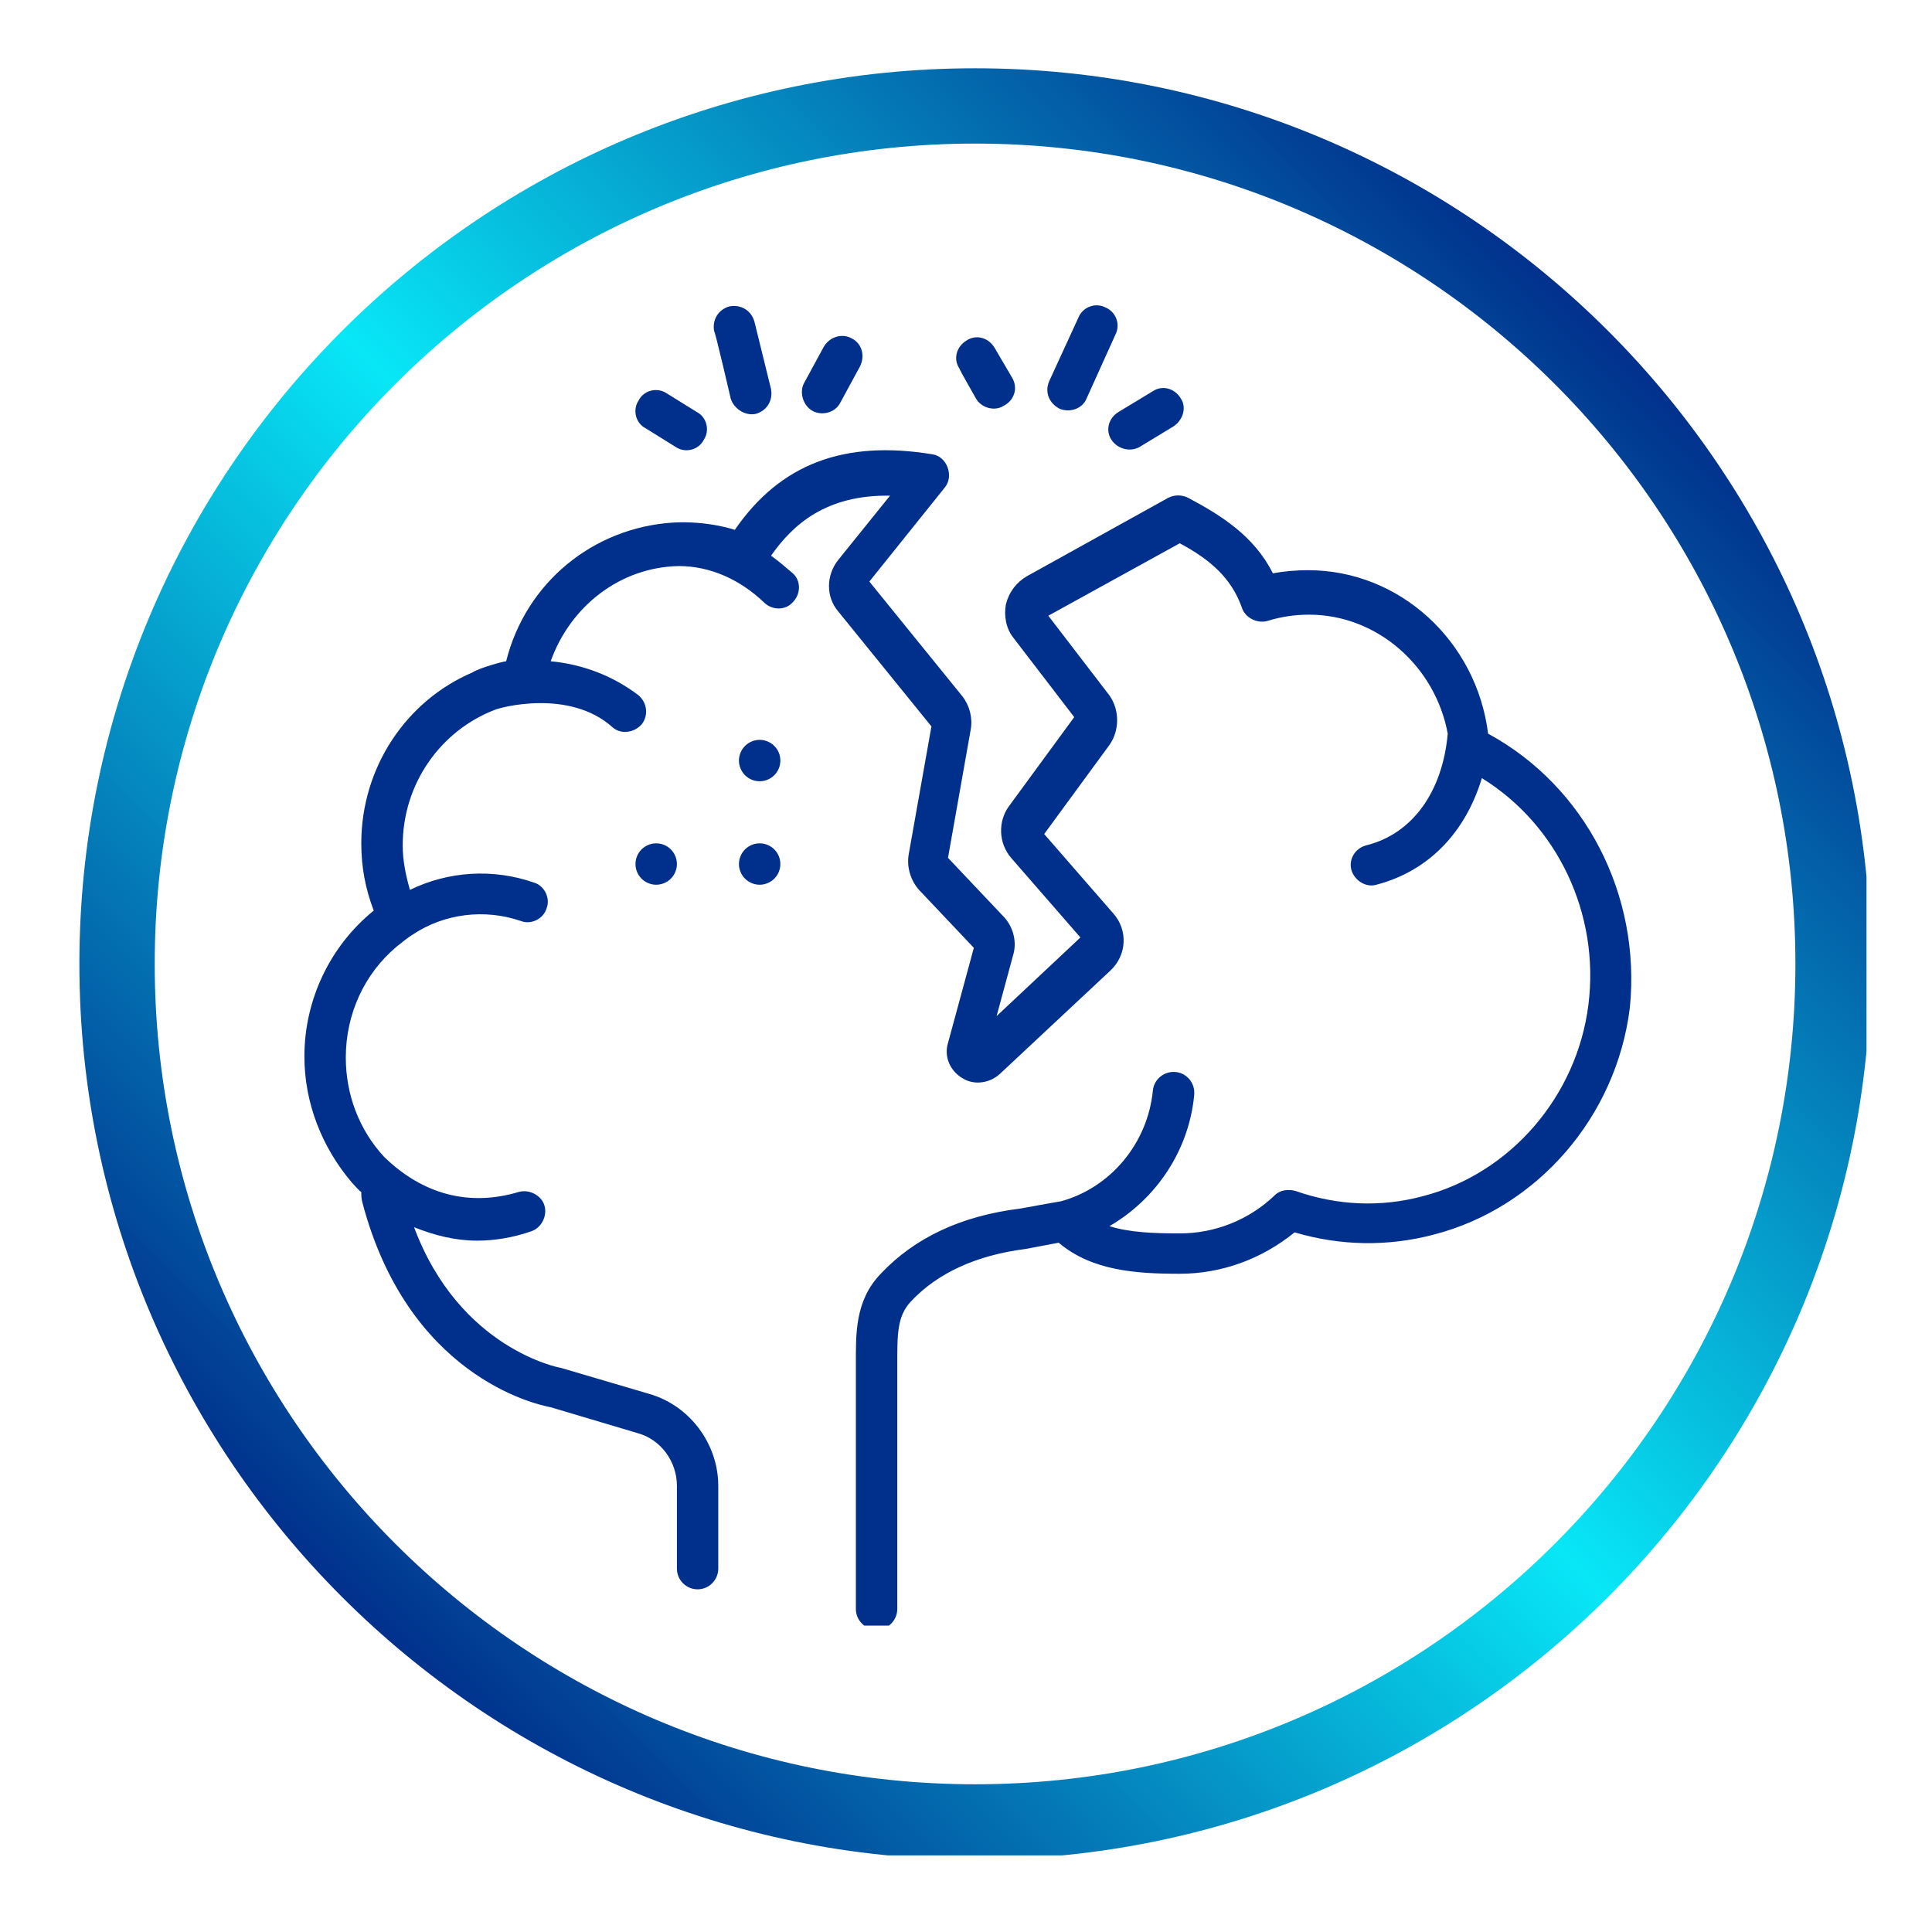 <svg xmlns="http://www.w3.org/2000/svg" xmlns:xlink="http://www.w3.org/1999/xlink" width="200" viewBox="0 0 150 150" height="200" preserveAspectRatio="xMidYMid meet"><defs><clipPath id="c35593fe04"><path d="M 23.539 34 L 127 34 L 127 126.211 L 23.539 126.211 Z M 23.539 34 " clip-rule="nonzero"></path></clipPath><clipPath id="42a37740c5"><path d="M 81 23.461 L 87 23.461 L 87 32 L 81 32 Z M 81 23.461 " clip-rule="nonzero"></path></clipPath><clipPath id="55a84e2cd6"><path d="M 55 23.461 L 60 23.461 L 60 33 L 55 33 Z M 55 23.461 " clip-rule="nonzero"></path></clipPath><clipPath id="29572fa3d5"><path d="M 6.164 5.301 L 144.914 5.301 L 144.914 144.051 L 6.164 144.051 Z M 6.164 5.301 " clip-rule="nonzero"></path></clipPath><clipPath id="ee808e4fa3"><path d="M 75.703 144.379 C 37.359 144.379 6.164 113.184 6.164 74.84 C 6.164 36.496 37.359 5.301 75.703 5.301 C 114.047 5.301 145.242 36.496 145.242 74.84 C 145.242 113.184 114.047 144.379 75.703 144.379 Z M 75.703 11.148 C 40.586 11.148 12.012 39.719 12.012 74.84 C 12.012 109.957 40.586 138.531 75.703 138.531 C 110.824 138.531 139.395 109.957 139.395 74.84 C 139.395 39.719 110.824 11.148 75.703 11.148 Z M 75.703 11.148 " clip-rule="nonzero"></path></clipPath><linearGradient x1="0.28" gradientTransform="matrix(0.585, 0, 0, 0.585, 6.165, 5.3)" y1="237.558" x2="237.558" gradientUnits="userSpaceOnUse" y2="0.28" id="033a1e041e"><stop stop-opacity="1" stop-color="rgb(0.4%, 18.799%, 54.9%)" offset="0"></stop><stop stop-opacity="1" stop-color="rgb(0.4%, 18.799%, 54.9%)" offset="0.125"></stop><stop stop-opacity="1" stop-color="rgb(0.4%, 18.799%, 54.9%)" offset="0.141"></stop><stop stop-opacity="1" stop-color="rgb(0.409%, 19.067%, 55.055%)" offset="0.145"></stop><stop stop-opacity="1" stop-color="rgb(0.42%, 19.337%, 55.211%)" offset="0.148"></stop><stop stop-opacity="1" stop-color="rgb(0.449%, 20.129%, 55.67%)" offset="0.152"></stop><stop stop-opacity="1" stop-color="rgb(0.479%, 20.921%, 56.129%)" offset="0.156"></stop><stop stop-opacity="1" stop-color="rgb(0.508%, 21.713%, 56.587%)" offset="0.16"></stop><stop stop-opacity="1" stop-color="rgb(0.539%, 22.505%, 57.047%)" offset="0.164"></stop><stop stop-opacity="1" stop-color="rgb(0.568%, 23.297%, 57.504%)" offset="0.168"></stop><stop stop-opacity="1" stop-color="rgb(0.598%, 24.089%, 57.964%)" offset="0.172"></stop><stop stop-opacity="1" stop-color="rgb(0.627%, 24.881%, 58.423%)" offset="0.176"></stop><stop stop-opacity="1" stop-color="rgb(0.658%, 25.673%, 58.882%)" offset="0.18"></stop><stop stop-opacity="1" stop-color="rgb(0.687%, 26.463%, 59.34%)" offset="0.184"></stop><stop stop-opacity="1" stop-color="rgb(0.717%, 27.255%, 59.799%)" offset="0.188"></stop><stop stop-opacity="1" stop-color="rgb(0.746%, 28.047%, 60.257%)" offset="0.191"></stop><stop stop-opacity="1" stop-color="rgb(0.777%, 28.839%, 60.716%)" offset="0.195"></stop><stop stop-opacity="1" stop-color="rgb(0.806%, 29.631%, 61.174%)" offset="0.199"></stop><stop stop-opacity="1" stop-color="rgb(0.836%, 30.423%, 61.633%)" offset="0.203"></stop><stop stop-opacity="1" stop-color="rgb(0.865%, 31.215%, 62.093%)" offset="0.207"></stop><stop stop-opacity="1" stop-color="rgb(0.896%, 32.007%, 62.552%)" offset="0.211"></stop><stop stop-opacity="1" stop-color="rgb(0.925%, 32.799%, 63.01%)" offset="0.215"></stop><stop stop-opacity="1" stop-color="rgb(0.955%, 33.591%, 63.469%)" offset="0.219"></stop><stop stop-opacity="1" stop-color="rgb(0.984%, 34.383%, 63.927%)" offset="0.223"></stop><stop stop-opacity="1" stop-color="rgb(1.015%, 35.175%, 64.386%)" offset="0.227"></stop><stop stop-opacity="1" stop-color="rgb(1.044%, 35.965%, 64.845%)" offset="0.23"></stop><stop stop-opacity="1" stop-color="rgb(1.074%, 36.757%, 65.305%)" offset="0.234"></stop><stop stop-opacity="1" stop-color="rgb(1.103%, 37.549%, 65.762%)" offset="0.238"></stop><stop stop-opacity="1" stop-color="rgb(1.134%, 38.341%, 66.222%)" offset="0.242"></stop><stop stop-opacity="1" stop-color="rgb(1.163%, 39.133%, 66.679%)" offset="0.246"></stop><stop stop-opacity="1" stop-color="rgb(1.193%, 39.925%, 67.139%)" offset="0.25"></stop><stop stop-opacity="1" stop-color="rgb(1.222%, 40.717%, 67.596%)" offset="0.254"></stop><stop stop-opacity="1" stop-color="rgb(1.253%, 41.508%, 68.056%)" offset="0.258"></stop><stop stop-opacity="1" stop-color="rgb(1.282%, 42.3%, 68.515%)" offset="0.262"></stop><stop stop-opacity="1" stop-color="rgb(1.312%, 43.092%, 68.974%)" offset="0.266"></stop><stop stop-opacity="1" stop-color="rgb(1.341%, 43.883%, 69.432%)" offset="0.27"></stop><stop stop-opacity="1" stop-color="rgb(1.372%, 44.675%, 69.891%)" offset="0.273"></stop><stop stop-opacity="1" stop-color="rgb(1.401%, 45.467%, 70.349%)" offset="0.277"></stop><stop stop-opacity="1" stop-color="rgb(1.431%, 46.259%, 70.808%)" offset="0.281"></stop><stop stop-opacity="1" stop-color="rgb(1.46%, 47.05%, 71.268%)" offset="0.285"></stop><stop stop-opacity="1" stop-color="rgb(1.491%, 47.842%, 71.727%)" offset="0.289"></stop><stop stop-opacity="1" stop-color="rgb(1.52%, 48.634%, 72.185%)" offset="0.293"></stop><stop stop-opacity="1" stop-color="rgb(1.55%, 49.426%, 72.644%)" offset="0.297"></stop><stop stop-opacity="1" stop-color="rgb(1.579%, 50.218%, 73.102%)" offset="0.301"></stop><stop stop-opacity="1" stop-color="rgb(1.61%, 51.01%, 73.561%)" offset="0.305"></stop><stop stop-opacity="1" stop-color="rgb(1.639%, 51.801%, 74.02%)" offset="0.309"></stop><stop stop-opacity="1" stop-color="rgb(1.669%, 52.592%, 74.48%)" offset="0.312"></stop><stop stop-opacity="1" stop-color="rgb(1.7%, 53.384%, 74.937%)" offset="0.316"></stop><stop stop-opacity="1" stop-color="rgb(1.73%, 54.176%, 75.397%)" offset="0.32"></stop><stop stop-opacity="1" stop-color="rgb(1.759%, 54.968%, 75.854%)" offset="0.324"></stop><stop stop-opacity="1" stop-color="rgb(1.79%, 55.76%, 76.314%)" offset="0.328"></stop><stop stop-opacity="1" stop-color="rgb(1.819%, 56.552%, 76.772%)" offset="0.332"></stop><stop stop-opacity="1" stop-color="rgb(1.849%, 57.344%, 77.231%)" offset="0.336"></stop><stop stop-opacity="1" stop-color="rgb(1.878%, 58.136%, 77.69%)" offset="0.34"></stop><stop stop-opacity="1" stop-color="rgb(1.909%, 58.928%, 78.149%)" offset="0.344"></stop><stop stop-opacity="1" stop-color="rgb(1.938%, 59.72%, 78.607%)" offset="0.348"></stop><stop stop-opacity="1" stop-color="rgb(1.968%, 60.512%, 79.066%)" offset="0.352"></stop><stop stop-opacity="1" stop-color="rgb(1.997%, 61.302%, 79.524%)" offset="0.355"></stop><stop stop-opacity="1" stop-color="rgb(2.028%, 62.094%, 79.984%)" offset="0.359"></stop><stop stop-opacity="1" stop-color="rgb(2.057%, 62.886%, 80.443%)" offset="0.363"></stop><stop stop-opacity="1" stop-color="rgb(2.087%, 63.678%, 80.902%)" offset="0.367"></stop><stop stop-opacity="1" stop-color="rgb(2.116%, 64.47%, 81.36%)" offset="0.371"></stop><stop stop-opacity="1" stop-color="rgb(2.147%, 65.262%, 81.819%)" offset="0.375"></stop><stop stop-opacity="1" stop-color="rgb(2.176%, 66.054%, 82.277%)" offset="0.379"></stop><stop stop-opacity="1" stop-color="rgb(2.206%, 66.846%, 82.736%)" offset="0.383"></stop><stop stop-opacity="1" stop-color="rgb(2.235%, 67.638%, 83.195%)" offset="0.387"></stop><stop stop-opacity="1" stop-color="rgb(2.266%, 68.43%, 83.655%)" offset="0.391"></stop><stop stop-opacity="1" stop-color="rgb(2.295%, 69.22%, 84.113%)" offset="0.395"></stop><stop stop-opacity="1" stop-color="rgb(2.325%, 70.012%, 84.572%)" offset="0.398"></stop><stop stop-opacity="1" stop-color="rgb(2.354%, 70.804%, 85.03%)" offset="0.402"></stop><stop stop-opacity="1" stop-color="rgb(2.385%, 71.596%, 85.489%)" offset="0.406"></stop><stop stop-opacity="1" stop-color="rgb(2.414%, 72.388%, 85.947%)" offset="0.41"></stop><stop stop-opacity="1" stop-color="rgb(2.444%, 73.18%, 86.406%)" offset="0.414"></stop><stop stop-opacity="1" stop-color="rgb(2.473%, 73.972%, 86.865%)" offset="0.418"></stop><stop stop-opacity="1" stop-color="rgb(2.504%, 74.763%, 87.325%)" offset="0.422"></stop><stop stop-opacity="1" stop-color="rgb(2.533%, 75.555%, 87.782%)" offset="0.426"></stop><stop stop-opacity="1" stop-color="rgb(2.563%, 76.347%, 88.242%)" offset="0.43"></stop><stop stop-opacity="1" stop-color="rgb(2.592%, 77.139%, 88.699%)" offset="0.434"></stop><stop stop-opacity="1" stop-color="rgb(2.623%, 77.931%, 89.159%)" offset="0.438"></stop><stop stop-opacity="1" stop-color="rgb(2.652%, 78.722%, 89.618%)" offset="0.441"></stop><stop stop-opacity="1" stop-color="rgb(2.682%, 79.514%, 90.077%)" offset="0.445"></stop><stop stop-opacity="1" stop-color="rgb(2.711%, 80.305%, 90.535%)" offset="0.449"></stop><stop stop-opacity="1" stop-color="rgb(2.742%, 81.097%, 90.994%)" offset="0.453"></stop><stop stop-opacity="1" stop-color="rgb(2.771%, 81.889%, 91.452%)" offset="0.457"></stop><stop stop-opacity="1" stop-color="rgb(2.802%, 82.681%, 91.911%)" offset="0.461"></stop><stop stop-opacity="1" stop-color="rgb(2.831%, 83.473%, 92.371%)" offset="0.465"></stop><stop stop-opacity="1" stop-color="rgb(2.861%, 84.265%, 92.83%)" offset="0.469"></stop><stop stop-opacity="1" stop-color="rgb(2.89%, 85.057%, 93.288%)" offset="0.473"></stop><stop stop-opacity="1" stop-color="rgb(2.921%, 85.849%, 93.747%)" offset="0.477"></stop><stop stop-opacity="1" stop-color="rgb(2.95%, 86.639%, 94.205%)" offset="0.48"></stop><stop stop-opacity="1" stop-color="rgb(2.98%, 87.431%, 94.664%)" offset="0.484"></stop><stop stop-opacity="1" stop-color="rgb(3.009%, 88.223%, 95.122%)" offset="0.488"></stop><stop stop-opacity="1" stop-color="rgb(3.04%, 89.015%, 95.581%)" offset="0.492"></stop><stop stop-opacity="1" stop-color="rgb(3.069%, 89.807%, 96.04%)" offset="0.496"></stop><stop stop-opacity="1" stop-color="rgb(3.099%, 90.599%, 96.5%)" offset="0.5"></stop><stop stop-opacity="1" stop-color="rgb(3.069%, 89.807%, 96.04%)" offset="0.504"></stop><stop stop-opacity="1" stop-color="rgb(3.04%, 89.015%, 95.581%)" offset="0.508"></stop><stop stop-opacity="1" stop-color="rgb(3.009%, 88.223%, 95.122%)" offset="0.512"></stop><stop stop-opacity="1" stop-color="rgb(2.98%, 87.431%, 94.664%)" offset="0.516"></stop><stop stop-opacity="1" stop-color="rgb(2.95%, 86.639%, 94.205%)" offset="0.52"></stop><stop stop-opacity="1" stop-color="rgb(2.921%, 85.849%, 93.747%)" offset="0.523"></stop><stop stop-opacity="1" stop-color="rgb(2.89%, 85.057%, 93.288%)" offset="0.527"></stop><stop stop-opacity="1" stop-color="rgb(2.861%, 84.265%, 92.83%)" offset="0.531"></stop><stop stop-opacity="1" stop-color="rgb(2.831%, 83.473%, 92.371%)" offset="0.535"></stop><stop stop-opacity="1" stop-color="rgb(2.802%, 82.681%, 91.911%)" offset="0.539"></stop><stop stop-opacity="1" stop-color="rgb(2.771%, 81.889%, 91.452%)" offset="0.543"></stop><stop stop-opacity="1" stop-color="rgb(2.742%, 81.097%, 90.994%)" offset="0.547"></stop><stop stop-opacity="1" stop-color="rgb(2.711%, 80.305%, 90.535%)" offset="0.551"></stop><stop stop-opacity="1" stop-color="rgb(2.682%, 79.514%, 90.077%)" offset="0.555"></stop><stop stop-opacity="1" stop-color="rgb(2.652%, 78.722%, 89.618%)" offset="0.559"></stop><stop stop-opacity="1" stop-color="rgb(2.623%, 77.931%, 89.159%)" offset="0.562"></stop><stop stop-opacity="1" stop-color="rgb(2.592%, 77.139%, 88.699%)" offset="0.566"></stop><stop stop-opacity="1" stop-color="rgb(2.563%, 76.347%, 88.242%)" offset="0.57"></stop><stop stop-opacity="1" stop-color="rgb(2.533%, 75.555%, 87.782%)" offset="0.574"></stop><stop stop-opacity="1" stop-color="rgb(2.504%, 74.763%, 87.325%)" offset="0.578"></stop><stop stop-opacity="1" stop-color="rgb(2.473%, 73.972%, 86.865%)" offset="0.582"></stop><stop stop-opacity="1" stop-color="rgb(2.444%, 73.18%, 86.406%)" offset="0.586"></stop><stop stop-opacity="1" stop-color="rgb(2.414%, 72.388%, 85.947%)" offset="0.59"></stop><stop stop-opacity="1" stop-color="rgb(2.385%, 71.596%, 85.489%)" offset="0.594"></stop><stop stop-opacity="1" stop-color="rgb(2.354%, 70.804%, 85.03%)" offset="0.598"></stop><stop stop-opacity="1" stop-color="rgb(2.325%, 70.012%, 84.572%)" offset="0.602"></stop><stop stop-opacity="1" stop-color="rgb(2.295%, 69.22%, 84.113%)" offset="0.605"></stop><stop stop-opacity="1" stop-color="rgb(2.266%, 68.43%, 83.655%)" offset="0.609"></stop><stop stop-opacity="1" stop-color="rgb(2.235%, 67.638%, 83.195%)" offset="0.613"></stop><stop stop-opacity="1" stop-color="rgb(2.206%, 66.846%, 82.736%)" offset="0.617"></stop><stop stop-opacity="1" stop-color="rgb(2.176%, 66.054%, 82.277%)" offset="0.621"></stop><stop stop-opacity="1" stop-color="rgb(2.147%, 65.262%, 81.819%)" offset="0.625"></stop><stop stop-opacity="1" stop-color="rgb(2.116%, 64.47%, 81.36%)" offset="0.629"></stop><stop stop-opacity="1" stop-color="rgb(2.087%, 63.678%, 80.902%)" offset="0.633"></stop><stop stop-opacity="1" stop-color="rgb(2.057%, 62.886%, 80.443%)" offset="0.637"></stop><stop stop-opacity="1" stop-color="rgb(2.028%, 62.094%, 79.984%)" offset="0.641"></stop><stop stop-opacity="1" stop-color="rgb(1.997%, 61.302%, 79.524%)" offset="0.645"></stop><stop stop-opacity="1" stop-color="rgb(1.968%, 60.512%, 79.066%)" offset="0.648"></stop><stop stop-opacity="1" stop-color="rgb(1.938%, 59.72%, 78.607%)" offset="0.652"></stop><stop stop-opacity="1" stop-color="rgb(1.909%, 58.928%, 78.149%)" offset="0.656"></stop><stop stop-opacity="1" stop-color="rgb(1.878%, 58.136%, 77.69%)" offset="0.66"></stop><stop stop-opacity="1" stop-color="rgb(1.849%, 57.344%, 77.231%)" offset="0.664"></stop><stop stop-opacity="1" stop-color="rgb(1.819%, 56.552%, 76.772%)" offset="0.668"></stop><stop stop-opacity="1" stop-color="rgb(1.79%, 55.76%, 76.314%)" offset="0.672"></stop><stop stop-opacity="1" stop-color="rgb(1.759%, 54.968%, 75.854%)" offset="0.676"></stop><stop stop-opacity="1" stop-color="rgb(1.73%, 54.176%, 75.397%)" offset="0.68"></stop><stop stop-opacity="1" stop-color="rgb(1.7%, 53.384%, 74.937%)" offset="0.684"></stop><stop stop-opacity="1" stop-color="rgb(1.669%, 52.592%, 74.48%)" offset="0.688"></stop><stop stop-opacity="1" stop-color="rgb(1.639%, 51.801%, 74.02%)" offset="0.691"></stop><stop stop-opacity="1" stop-color="rgb(1.61%, 51.01%, 73.561%)" offset="0.695"></stop><stop stop-opacity="1" stop-color="rgb(1.579%, 50.218%, 73.102%)" offset="0.699"></stop><stop stop-opacity="1" stop-color="rgb(1.55%, 49.426%, 72.644%)" offset="0.703"></stop><stop stop-opacity="1" stop-color="rgb(1.52%, 48.634%, 72.185%)" offset="0.707"></stop><stop stop-opacity="1" stop-color="rgb(1.491%, 47.842%, 71.727%)" offset="0.711"></stop><stop stop-opacity="1" stop-color="rgb(1.46%, 47.05%, 71.268%)" offset="0.715"></stop><stop stop-opacity="1" stop-color="rgb(1.431%, 46.259%, 70.808%)" offset="0.719"></stop><stop stop-opacity="1" stop-color="rgb(1.401%, 45.467%, 70.349%)" offset="0.723"></stop><stop stop-opacity="1" stop-color="rgb(1.372%, 44.675%, 69.891%)" offset="0.727"></stop><stop stop-opacity="1" stop-color="rgb(1.341%, 43.883%, 69.432%)" offset="0.73"></stop><stop stop-opacity="1" stop-color="rgb(1.312%, 43.092%, 68.974%)" offset="0.734"></stop><stop stop-opacity="1" stop-color="rgb(1.282%, 42.3%, 68.515%)" offset="0.738"></stop><stop stop-opacity="1" stop-color="rgb(1.253%, 41.508%, 68.056%)" offset="0.742"></stop><stop stop-opacity="1" stop-color="rgb(1.222%, 40.717%, 67.596%)" offset="0.746"></stop><stop stop-opacity="1" stop-color="rgb(1.193%, 39.925%, 67.139%)" offset="0.75"></stop><stop stop-opacity="1" stop-color="rgb(1.163%, 39.133%, 66.679%)" offset="0.754"></stop><stop stop-opacity="1" stop-color="rgb(1.134%, 38.341%, 66.222%)" offset="0.758"></stop><stop stop-opacity="1" stop-color="rgb(1.103%, 37.549%, 65.762%)" offset="0.762"></stop><stop stop-opacity="1" stop-color="rgb(1.074%, 36.757%, 65.305%)" offset="0.766"></stop><stop stop-opacity="1" stop-color="rgb(1.044%, 35.965%, 64.845%)" offset="0.77"></stop><stop stop-opacity="1" stop-color="rgb(1.015%, 35.173%, 64.386%)" offset="0.773"></stop><stop stop-opacity="1" stop-color="rgb(0.984%, 34.381%, 63.927%)" offset="0.777"></stop><stop stop-opacity="1" stop-color="rgb(0.955%, 33.591%, 63.469%)" offset="0.781"></stop><stop stop-opacity="1" stop-color="rgb(0.925%, 32.799%, 63.01%)" offset="0.785"></stop><stop stop-opacity="1" stop-color="rgb(0.896%, 32.007%, 62.552%)" offset="0.789"></stop><stop stop-opacity="1" stop-color="rgb(0.865%, 31.215%, 62.093%)" offset="0.793"></stop><stop stop-opacity="1" stop-color="rgb(0.836%, 30.423%, 61.633%)" offset="0.797"></stop><stop stop-opacity="1" stop-color="rgb(0.806%, 29.631%, 61.174%)" offset="0.801"></stop><stop stop-opacity="1" stop-color="rgb(0.777%, 28.839%, 60.716%)" offset="0.805"></stop><stop stop-opacity="1" stop-color="rgb(0.746%, 28.047%, 60.257%)" offset="0.809"></stop><stop stop-opacity="1" stop-color="rgb(0.717%, 27.255%, 59.799%)" offset="0.812"></stop><stop stop-opacity="1" stop-color="rgb(0.687%, 26.463%, 59.34%)" offset="0.816"></stop><stop stop-opacity="1" stop-color="rgb(0.658%, 25.673%, 58.882%)" offset="0.82"></stop><stop stop-opacity="1" stop-color="rgb(0.627%, 24.881%, 58.423%)" offset="0.824"></stop><stop stop-opacity="1" stop-color="rgb(0.598%, 24.089%, 57.964%)" offset="0.828"></stop><stop stop-opacity="1" stop-color="rgb(0.568%, 23.297%, 57.504%)" offset="0.832"></stop><stop stop-opacity="1" stop-color="rgb(0.539%, 22.505%, 57.047%)" offset="0.836"></stop><stop stop-opacity="1" stop-color="rgb(0.508%, 21.713%, 56.587%)" offset="0.84"></stop><stop stop-opacity="1" stop-color="rgb(0.479%, 20.921%, 56.129%)" offset="0.844"></stop><stop stop-opacity="1" stop-color="rgb(0.449%, 20.129%, 55.67%)" offset="0.848"></stop><stop stop-opacity="1" stop-color="rgb(0.42%, 19.337%, 55.211%)" offset="0.852"></stop><stop stop-opacity="1" stop-color="rgb(0.409%, 19.067%, 55.055%)" offset="0.855"></stop><stop stop-opacity="1" stop-color="rgb(0.4%, 18.799%, 54.9%)" offset="0.859"></stop><stop stop-opacity="1" stop-color="rgb(0.4%, 18.799%, 54.9%)" offset="0.875"></stop><stop stop-opacity="1" stop-color="rgb(0.4%, 18.799%, 54.9%)" offset="1"></stop></linearGradient></defs><g clip-path="url(#c35593fe04)"><path fill="#01308c" d="M 115.535 56.961 C 114.648 49.812 108.707 44.27 101.555 44.27 C 100.672 44.27 99.707 44.348 98.824 44.512 C 97.379 41.617 94.809 40.012 92.238 38.645 C 91.754 38.406 91.191 38.406 90.711 38.645 L 79.707 44.75 C 78.902 45.234 78.34 45.957 78.098 46.918 C 77.938 47.805 78.098 48.766 78.66 49.492 L 83.402 55.676 L 78.34 62.586 C 77.457 63.789 77.535 65.477 78.5 66.602 L 83.883 72.785 L 77.375 78.891 L 78.66 74.152 C 78.98 73.109 78.66 71.902 77.859 71.102 L 73.602 66.602 L 75.367 56.641 C 75.527 55.758 75.285 54.793 74.727 54.07 L 67.496 45.152 C 67.496 45.152 73.359 37.844 73.359 37.844 C 74.082 36.957 73.52 35.434 72.395 35.273 C 65.566 34.148 60.586 35.996 57.051 41.137 C 57.051 41.137 54.965 40.414 52.23 40.574 C 46.047 40.977 40.824 45.234 39.297 51.34 C 39.137 51.34 37.289 51.82 36.648 52.223 C 31.586 54.391 28.051 59.531 28.051 65.477 C 28.051 67.324 28.371 69.012 29.016 70.699 C 25.641 73.43 23.633 77.605 23.633 82.023 C 23.633 85.641 25 89.094 27.328 91.824 C 27.41 91.906 27.891 92.469 28.051 92.547 C 28.051 92.789 28.051 93.031 28.133 93.352 C 31.668 106.766 41.469 109.016 42.754 109.258 L 49.5 111.266 C 51.27 111.746 52.555 113.434 52.555 115.363 L 52.555 121.789 C 52.555 122.672 53.277 123.395 54.16 123.395 C 55.043 123.395 55.766 122.672 55.766 121.789 L 55.766 115.363 C 55.766 112.07 53.516 109.098 50.383 108.215 L 43.555 106.203 C 43.477 106.203 35.684 104.758 32.148 95.281 C 33.754 95.922 35.363 96.324 37.051 96.324 C 38.414 96.324 39.859 96.082 41.227 95.602 C 42.031 95.359 42.512 94.395 42.27 93.594 C 42.031 92.789 41.066 92.309 40.262 92.547 C 36.488 93.672 32.871 92.789 29.82 89.816 C 27.891 87.73 26.848 84.996 26.848 82.105 C 26.848 78.73 28.293 75.598 30.781 73.508 C 31.184 73.188 31.668 72.785 32.066 72.547 C 34.477 70.938 37.609 70.539 40.422 71.5 C 41.227 71.824 42.191 71.34 42.43 70.539 C 42.754 69.734 42.27 68.77 41.469 68.527 C 38.254 67.406 34.801 67.645 31.828 69.09 C 31.508 67.969 31.266 66.844 31.266 65.637 C 31.266 60.816 34.238 56.719 38.414 55.113 C 38.734 54.953 44.199 53.426 47.574 56.48 C 48.215 57.043 49.258 56.883 49.82 56.238 C 50.383 55.516 50.223 54.551 49.582 53.988 C 47.574 52.461 45.242 51.578 42.754 51.34 C 44.277 47.082 48.133 44.027 52.715 43.949 C 55.125 43.949 57.453 44.992 59.301 46.758 C 59.945 47.402 60.988 47.402 61.551 46.758 C 62.191 46.117 62.191 45.07 61.551 44.512 C 60.988 44.027 60.426 43.547 59.863 43.145 C 61.551 40.734 64.121 38.406 69.102 38.484 L 65.086 43.465 C 64.121 44.672 64.121 46.359 65.086 47.48 L 72.316 56.398 L 70.547 66.359 C 70.387 67.324 70.707 68.367 71.352 69.09 L 75.609 73.59 L 73.602 80.98 C 73.277 82.023 73.762 83.148 74.727 83.711 C 75.609 84.273 76.812 84.113 77.617 83.391 L 86.211 75.355 C 87.496 74.152 87.578 72.223 86.453 70.938 L 81.07 64.754 L 86.133 57.844 C 86.934 56.719 86.934 55.113 86.133 53.988 L 81.391 47.805 L 91.594 42.18 C 94.004 43.465 95.609 44.91 96.414 47.16 C 96.656 47.965 97.621 48.445 98.422 48.203 C 99.469 47.883 100.512 47.723 101.637 47.723 C 106.938 47.723 111.438 51.738 112.402 56.961 C 112 61.461 109.668 64.754 106.055 65.637 C 105.172 65.879 104.688 66.762 104.93 67.566 C 105.172 68.367 106.055 68.93 106.859 68.691 C 110.875 67.645 113.766 64.672 115.051 60.414 C 120.914 64.031 124.211 70.938 123.324 78.008 C 122.441 85.078 117.301 91.102 110.473 92.871 C 107.18 93.754 103.805 93.594 100.59 92.469 C 100.031 92.309 99.387 92.387 98.984 92.789 C 96.977 94.719 94.324 95.762 91.594 95.762 C 89.508 95.762 87.66 95.68 86.133 95.199 C 89.746 93.109 92.316 89.336 92.719 84.996 C 92.801 84.113 92.156 83.309 91.273 83.23 C 90.391 83.148 89.586 83.793 89.508 84.676 C 89.105 88.773 86.211 92.227 82.355 93.273 C 82.277 93.273 79.223 93.832 79.223 93.832 C 74.645 94.395 71.031 96.082 68.379 98.895 C 66.371 100.984 66.449 103.555 66.449 105.965 C 66.449 106.203 66.449 124.922 66.449 124.922 C 66.449 125.805 67.172 126.527 68.059 126.527 C 68.941 126.527 69.664 125.805 69.664 124.922 C 69.664 124.922 69.664 106.203 69.664 105.883 C 69.664 103.555 69.664 102.188 70.707 101.062 C 72.797 98.816 75.848 97.449 79.625 96.969 C 79.625 96.969 82.195 96.484 82.195 96.484 C 84.766 98.652 88.141 98.895 91.594 98.895 C 94.809 98.895 97.941 97.77 100.512 95.68 C 104.047 96.727 107.742 96.805 111.355 95.844 C 119.391 93.754 125.496 86.684 126.539 78.25 C 127.422 69.492 123.086 61.059 115.535 56.961 Z M 115.535 56.961 " fill-opacity="1" fill-rule="nonzero"></path></g><g clip-path="url(#42a37740c5)"><path fill="#01308c" d="M 82.277 31.738 C 83.078 32.059 84.043 31.738 84.363 30.934 L 86.613 25.953 C 87.016 25.148 86.613 24.188 85.812 23.863 C 85.008 23.461 84.043 23.863 83.723 24.668 L 81.473 29.566 C 81.07 30.453 81.473 31.336 82.277 31.738 Z M 82.277 31.738 " fill-opacity="1" fill-rule="nonzero"></path></g><path fill="#01308c" d="M 75.77 30.934 C 76.172 31.656 77.215 31.977 77.938 31.496 C 78.742 31.094 79.062 30.129 78.582 29.328 L 77.215 26.996 C 76.734 26.195 75.77 25.953 75.047 26.434 C 74.242 26.918 74 27.883 74.484 28.605 C 74.484 28.684 75.77 30.934 75.77 30.934 Z M 75.77 30.934 " fill-opacity="1" fill-rule="nonzero"></path><path fill="#01308c" d="M 86.293 34.148 C 86.773 34.871 87.738 35.109 88.461 34.711 L 91.113 33.102 C 91.836 32.621 92.156 31.656 91.676 30.934 C 91.191 30.129 90.23 29.891 89.508 30.371 L 86.855 31.977 C 86.051 32.461 85.812 33.426 86.293 34.148 Z M 86.293 34.148 " fill-opacity="1" fill-rule="nonzero"></path><g clip-path="url(#55a84e2cd6)"><path fill="#01308c" d="M 56.73 30.934 C 56.973 31.738 57.855 32.301 58.66 32.137 C 59.543 31.898 60.023 31.094 59.863 30.211 L 58.578 24.988 C 58.336 24.105 57.535 23.625 56.648 23.785 C 55.766 24.023 55.285 24.828 55.445 25.711 C 55.523 25.711 56.73 30.934 56.73 30.934 Z M 56.73 30.934 " fill-opacity="1" fill-rule="nonzero"></path></g><path fill="#01308c" d="M 50.145 33.262 C 50.145 33.262 52.473 34.711 52.473 34.711 C 53.195 35.191 54.238 34.949 54.641 34.148 C 55.125 33.426 54.883 32.379 54.078 31.977 L 51.75 30.531 C 51.027 30.051 49.98 30.289 49.582 31.094 C 49.098 31.816 49.34 32.863 50.145 33.262 Z M 50.145 33.262 " fill-opacity="1" fill-rule="nonzero"></path><path fill="#01308c" d="M 63.078 31.898 C 63.801 32.301 64.844 32.059 65.246 31.254 L 66.773 28.441 C 67.172 27.641 66.934 26.676 66.129 26.273 C 65.406 25.871 64.441 26.113 63.961 26.918 L 62.434 29.73 C 62.031 30.453 62.355 31.496 63.078 31.898 Z M 63.078 31.898 " fill-opacity="1" fill-rule="nonzero"></path><path fill="#01308c" d="M 60.586 59.051 C 60.586 59.262 60.547 59.469 60.465 59.664 C 60.383 59.863 60.266 60.035 60.117 60.188 C 59.965 60.336 59.793 60.453 59.594 60.535 C 59.398 60.617 59.191 60.656 58.98 60.656 C 58.766 60.656 58.562 60.617 58.363 60.535 C 58.168 60.453 57.996 60.336 57.844 60.188 C 57.691 60.035 57.578 59.863 57.496 59.664 C 57.414 59.469 57.371 59.262 57.371 59.051 C 57.371 58.836 57.414 58.633 57.496 58.434 C 57.578 58.238 57.691 58.066 57.844 57.914 C 57.996 57.762 58.168 57.648 58.363 57.566 C 58.562 57.484 58.766 57.441 58.98 57.441 C 59.191 57.441 59.398 57.484 59.594 57.566 C 59.793 57.648 59.965 57.762 60.117 57.914 C 60.266 58.066 60.383 58.238 60.465 58.434 C 60.547 58.633 60.586 58.836 60.586 59.051 Z M 60.586 59.051 " fill-opacity="1" fill-rule="nonzero"></path><path fill="#01308c" d="M 52.555 67.082 C 52.555 67.297 52.512 67.5 52.43 67.699 C 52.348 67.895 52.234 68.07 52.082 68.219 C 51.934 68.371 51.758 68.484 51.562 68.566 C 51.363 68.648 51.16 68.691 50.945 68.691 C 50.734 68.691 50.527 68.648 50.332 68.566 C 50.133 68.484 49.961 68.371 49.809 68.219 C 49.66 68.07 49.543 67.895 49.461 67.699 C 49.379 67.5 49.34 67.297 49.34 67.082 C 49.34 66.871 49.379 66.664 49.461 66.469 C 49.543 66.27 49.66 66.098 49.809 65.945 C 49.961 65.797 50.133 65.68 50.332 65.598 C 50.527 65.516 50.734 65.477 50.945 65.477 C 51.16 65.477 51.363 65.516 51.562 65.598 C 51.758 65.68 51.934 65.797 52.082 65.945 C 52.234 66.098 52.348 66.27 52.43 66.469 C 52.512 66.664 52.555 66.871 52.555 67.082 Z M 52.555 67.082 " fill-opacity="1" fill-rule="nonzero"></path><path fill="#01308c" d="M 60.586 67.082 C 60.586 67.297 60.547 67.5 60.465 67.699 C 60.383 67.895 60.266 68.07 60.117 68.219 C 59.965 68.371 59.793 68.484 59.594 68.566 C 59.398 68.648 59.191 68.691 58.98 68.691 C 58.766 68.691 58.562 68.648 58.363 68.566 C 58.168 68.484 57.996 68.371 57.844 68.219 C 57.691 68.07 57.578 67.895 57.496 67.699 C 57.414 67.5 57.371 67.297 57.371 67.082 C 57.371 66.871 57.414 66.664 57.496 66.469 C 57.578 66.27 57.691 66.098 57.844 65.945 C 57.996 65.797 58.168 65.68 58.363 65.598 C 58.562 65.516 58.766 65.477 58.98 65.477 C 59.191 65.477 59.398 65.516 59.594 65.598 C 59.793 65.68 59.965 65.797 60.117 65.945 C 60.266 66.098 60.383 66.27 60.465 66.469 C 60.547 66.664 60.586 66.871 60.586 67.082 Z M 60.586 67.082 " fill-opacity="1" fill-rule="nonzero"></path><g clip-path="url(#29572fa3d5)"><g clip-path="url(#ee808e4fa3)"><path fill="url(#033a1e041e)" d="M 6.164 5.301 L 6.164 144.051 L 144.914 144.051 L 144.914 5.301 Z M 6.164 5.301 " fill-rule="nonzero"></path></g></g></svg>
